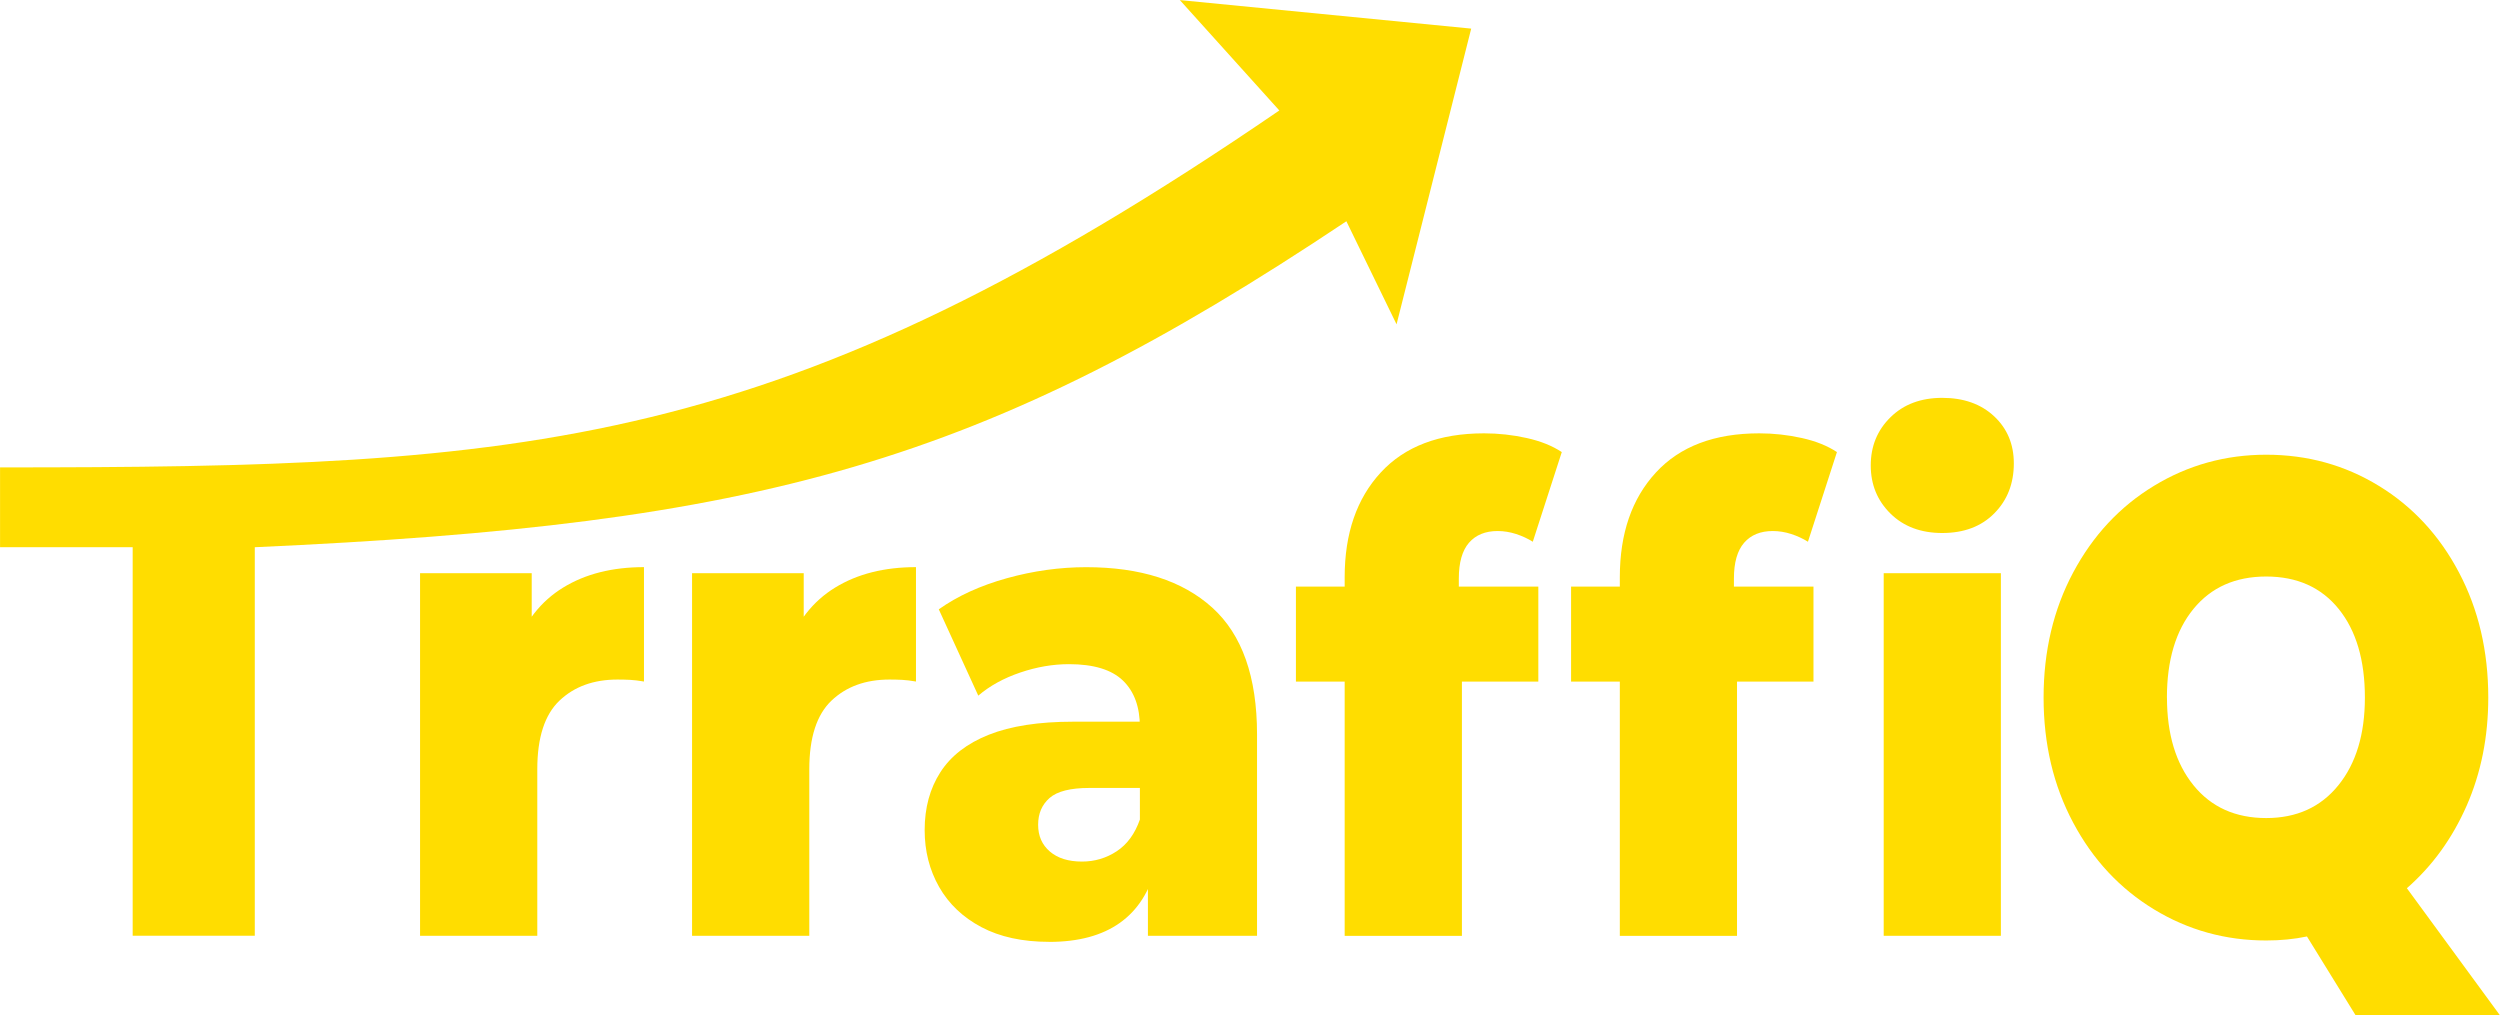 <?xml version="1.0" encoding="UTF-8"?>
<!DOCTYPE svg PUBLIC "-//W3C//DTD SVG 1.1//EN" "http://www.w3.org/Graphics/SVG/1.1/DTD/svg11.dtd">
<!-- Creator: CorelDRAW -->
<svg xmlns="http://www.w3.org/2000/svg" xml:space="preserve" width="1.194in" height="0.485in" version="1.1" style="shape-rendering:geometricPrecision; text-rendering:geometricPrecision; image-rendering:optimizeQuality; fill-rule:evenodd; clip-rule:evenodd"
viewBox="0 0 492.37 199.97"
 xmlns:xlink="http://www.w3.org/1999/xlink"
 xmlns:xodm="http://www.corel.com/coreldraw/odm/2003">
 <defs>
  <style type="text/css">
   <![CDATA[
    .fil1 {fill:#FFDD00}
    .fil0 {fill:#FFDD00;fill-rule:nonzero}
   ]]>
  </style>
 </defs>
 <g id="Layer_x0020_1">
  <g id="_2349561083840">
   <path class="fil0" d="M82.73 184.29l0 -71.42 21.99 0 0 20.82 -3.28 -5.93c1.94,-5.36 5.1,-9.38 9.48,-12.06 4.37,-2.68 9.68,-4.02 15.91,-4.02l0 22.53c-1.05,-0.18 -1.96,-0.29 -2.73,-0.33 -0.77,-0.04 -1.6,-0.06 -2.49,-0.06 -4.7,0 -8.5,1.38 -11.42,4.15 -2.91,2.77 -4.37,7.27 -4.37,13.51l0 32.81 -23.08 0z"/>
   <path class="fil0" d="M136.3 184.29l0 -71.42 21.99 0 0 20.82 -3.28 -5.93c1.94,-5.36 5.1,-9.38 9.48,-12.06 4.37,-2.68 9.68,-4.02 15.91,-4.02l0 22.53c-1.05,-0.18 -1.96,-0.29 -2.73,-0.33 -0.77,-0.04 -1.6,-0.06 -2.49,-0.06 -4.7,0 -8.5,1.38 -11.42,4.15 -2.91,2.77 -4.37,7.27 -4.37,13.51l0 32.81 -23.08 0z"/>
   <path class="fil0" d="M226.08 184.29l0 -13.31 -1.58 -3.29 0 -24.51c0,-3.95 -1.11,-7.01 -3.34,-9.16 -2.23,-2.15 -5.77,-3.23 -10.63,-3.23 -3.16,0 -6.36,0.55 -9.6,1.65 -3.24,1.1 -5.99,2.61 -8.26,4.55l-7.78 -17c3.73,-2.64 8.2,-4.68 13.42,-6.13 5.22,-1.45 10.43,-2.17 15.61,-2.17 10.69,0 18.97,2.66 24.84,7.97 5.87,5.31 8.81,13.64 8.81,24.97l0 39.66 -21.5 0zm-19.44 1.19c-5.26,0 -9.72,-0.97 -13.36,-2.9 -3.64,-1.93 -6.42,-4.57 -8.32,-7.91 -1.9,-3.34 -2.85,-7.07 -2.85,-11.2 0,-4.39 1.03,-8.19 3.1,-11.4 2.06,-3.21 5.24,-5.67 9.54,-7.38 4.29,-1.71 9.84,-2.57 16.64,-2.57l15.55 0 0 13.05 -12.39 0c-3.73,0 -6.34,0.66 -7.84,1.98 -1.5,1.32 -2.25,3.07 -2.25,5.27 0,2.2 0.77,3.95 2.31,5.27 1.54,1.32 3.65,1.98 6.32,1.98 2.51,0 4.8,-0.68 6.86,-2.04 2.06,-1.36 3.58,-3.45 4.56,-6.26l3.16 9.23c-1.22,4.92 -3.58,8.63 -7.11,11.14 -3.52,2.5 -8.16,3.75 -13.91,3.75z"/>
   <path class="fil0" d="M264.83 184.29l0 -70.63c0,-8.61 2.37,-15.48 7.11,-20.62 4.74,-5.14 11.52,-7.71 20.35,-7.71 2.84,0 5.63,0.31 8.38,0.92 2.75,0.61 5.06,1.54 6.92,2.77l-5.71 17.66c-0.97,-0.61 -2.06,-1.12 -3.28,-1.52 -1.21,-0.39 -2.43,-0.59 -3.64,-0.59 -2.43,0 -4.31,0.77 -5.65,2.31 -1.33,1.54 -2,3.89 -2,7.05l0 5.14 0.61 10.41 0 54.82 -23.08 0zm-9.6 -50.07l0 -18.71 47.74 0 0 18.71 -47.74 0z"/>
   <path class="fil0" d="M319.02 184.29l0 -70.63c0,-8.61 2.37,-15.48 7.11,-20.62 4.74,-5.14 11.52,-7.71 20.35,-7.71 2.84,0 5.63,0.31 8.38,0.92 2.75,0.61 5.06,1.54 6.92,2.77l-5.71 17.66c-0.97,-0.61 -2.07,-1.12 -3.28,-1.52 -1.21,-0.39 -2.43,-0.59 -3.64,-0.59 -2.43,0 -4.31,0.77 -5.65,2.31 -1.34,1.54 -2.01,3.89 -2.01,7.05l0 5.14 0.61 10.41 0 54.82 -23.08 0zm-9.6 -50.07l0 -18.71 47.74 0 0 18.71 -47.74 0z"/>
   <path class="fil0" d="M370.99 184.29l0 -71.42 23.08 0 0 71.42 -23.08 0zm11.54 -79.33c-4.21,0 -7.61,-1.27 -10.2,-3.82 -2.59,-2.55 -3.89,-5.71 -3.89,-9.49 0,-3.78 1.29,-6.94 3.89,-9.49 2.59,-2.55 5.99,-3.82 10.2,-3.82 4.21,0 7.61,1.21 10.2,3.62 2.59,2.42 3.89,5.51 3.89,9.29 0,3.95 -1.27,7.23 -3.83,9.82 -2.55,2.59 -5.97,3.89 -10.27,3.89z"/>
   <path class="fil0" d="M463.95 199.97l-9.6 -15.55c-2.51,0.53 -5.18,0.79 -8.02,0.79 -8.02,0 -15.39,-2.04 -22.11,-6.13 -6.72,-4.09 -12.03,-9.77 -15.91,-17.07 -3.89,-7.29 -5.83,-15.5 -5.83,-24.64 0,-9.14 1.94,-17.35 5.83,-24.64 3.89,-7.29 9.19,-12.98 15.91,-17.06 6.72,-4.09 14.09,-6.13 22.11,-6.13 8.1,0 15.49,2.04 22.17,6.13 6.68,4.08 11.95,9.77 15.79,17.06 3.85,7.29 5.77,15.5 5.77,24.64 0,7.73 -1.42,14.82 -4.25,21.28 -2.84,6.46 -6.76,11.88 -11.78,16.27l18.34 25.04 -28.43 0zm-37.17 -62.59c0,7.2 1.74,12.96 5.22,17.26 3.48,4.3 8.26,6.46 14.33,6.46 5.99,0 10.73,-2.15 14.21,-6.46 3.48,-4.3 5.22,-10.06 5.22,-17.26 0,-7.38 -1.72,-13.2 -5.16,-17.46 -3.44,-4.26 -8.2,-6.39 -14.28,-6.39 -6.07,0 -10.85,2.13 -14.33,6.39 -3.48,4.26 -5.22,10.08 -5.22,17.46z"/>
   <path class="fil1" d="M265.17 43.56c-71.72,47.9 -115.46,59.71 -214.99,64.2l0 76.52 -24.05 0 0 -76.52 -26.12 0 0 -15.72c104.32,0 153.6,-3.01 251.95,-70.3l-19.59 -21.74 57.38 5.62 -14.7 58.24 -9.88 -20.29z"/>
  </g>
 </g>
</svg>
